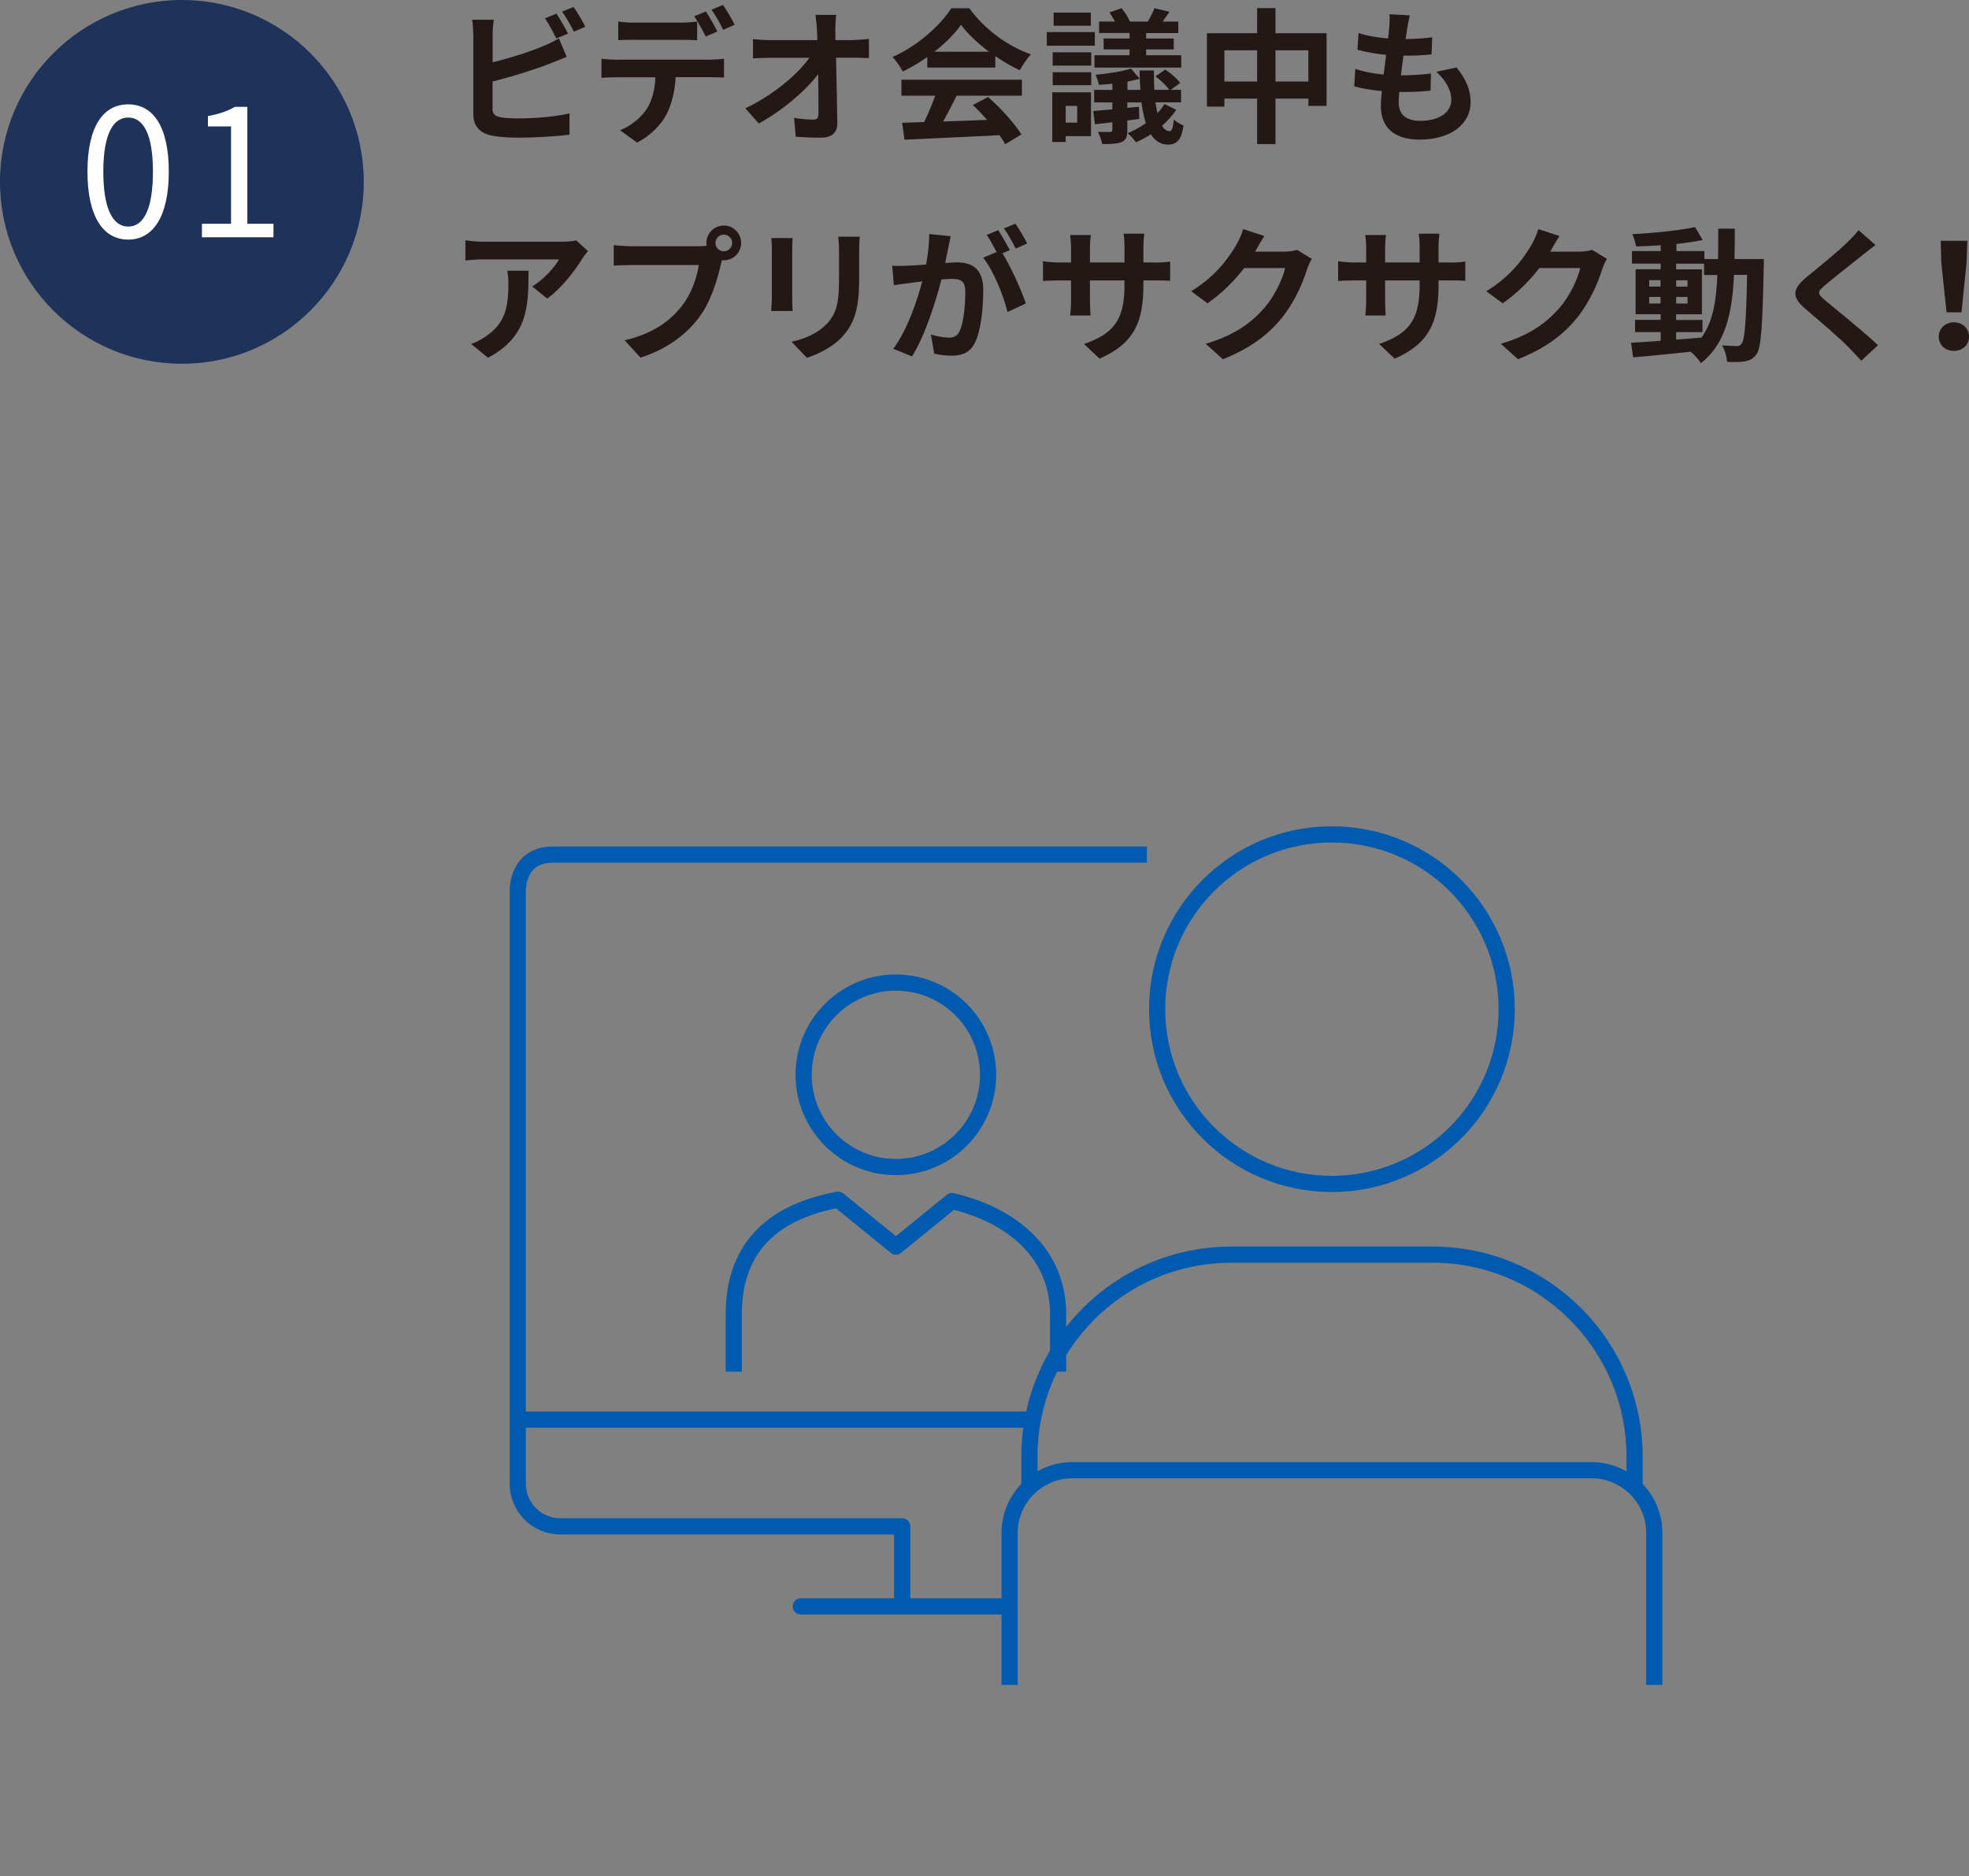 <?xml version="1.0" encoding="UTF-8"?><svg id="_レイアウト" xmlns="http://www.w3.org/2000/svg" viewBox="0 0 243.57 232.1"><rect x="0" y="0" width="243.57" height="232.1" fill="#808080" stroke="none"/><defs><style>.cls-1{fill:#fff;}.cls-2{fill:#1e325a;}.cls-3{fill:#231815;}.cls-4{stroke-linecap:round;}.cls-4,.cls-5,.cls-6{fill:none;stroke:#005aaf;stroke-width:2px;}.cls-4,.cls-6{stroke-linejoin:round;}.cls-5{stroke-miterlimit:10;}</style></defs><g><g><line class="cls-6" x1="64.05" y1="175.62" x2="127.76" y2="175.62"/><path class="cls-6" d="M111.6,198.72v-9.9h-42.3c-2.89,0-5.25-2.36-5.25-5.25V110.23s-.16-4.51,4.34-4.51h73.48"/><path class="cls-5" d="M143.14,124.84c0,11.95,9.68,21.62,21.61,21.62s21.63-9.67,21.63-21.62-9.68-21.62-21.63-21.62-21.61,9.68-21.61,21.62Z"/><path class="cls-5" d="M124.89,208.44v-18.8c0-4.29,3.49-7.77,7.78-7.77h64.19c4.29,0,7.78,3.48,7.78,7.77v18.8"/><path class="cls-5" d="M127.34,183.78v-3.58c0-13.8,11.18-24.99,24.99-24.99h24.88c13.8,0,24.99,11.19,24.99,24.99v3.58"/><line class="cls-4" x1="99.06" y1="198.72" x2="124.89" y2="198.72"/></g><path class="cls-6" d="M110.82,121.55c-6.3,0-11.41,5.11-11.41,11.41s5.11,11.41,11.41,11.41,11.41-5.11,11.41-11.41-5.11-11.41-11.41-11.41Z"/><path class="cls-6" d="M130.89,169.67v-7.12c0-7.32-5.47-12.18-13.13-13.97l-6.93,5.63-7.14-5.8c-7.55,1.4-12.92,5.46-12.92,14.15v7.12"/></g><g><circle class="cls-2" cx="22.5" cy="22.5" r="22.5"/><g><path class="cls-1" d="M10.82,21.23c0-5.61,1.96-8.32,5.04-8.32s5.02,2.73,5.02,8.32-1.96,8.41-5.02,8.41-5.04-2.79-5.04-8.41Zm8.1,0c0-4.71-1.23-6.69-3.06-6.69s-3.08,1.98-3.08,6.69,1.23,6.8,3.08,6.8,3.06-2.05,3.06-6.8Z"/><path class="cls-1" d="M24.99,27.68h3.59V15.64h-2.86v-1.28c1.43-.26,2.46-.64,3.34-1.14h1.54v14.46h3.23v1.67h-8.85v-1.67Z"/></g></g><g><path class="cls-3" d="M60.92,13.41c0,.77,.36,.97,1.17,1.13,.54,.07,1.28,.11,2.09,.11,1.87,0,4.79-.23,6.27-.63v2.63c-1.69,.25-4.43,.38-6.41,.38-1.17,0-2.25-.09-3.02-.22-1.57-.27-2.47-1.13-2.47-2.68V4.31c0-.4-.05-1.31-.14-1.87h2.67c-.09,.56-.14,1.37-.14,1.87v3.4c2.12-.52,4.63-1.31,6.23-2,.65-.25,1.26-.54,1.96-.97l.97,2.29c-.7,.29-1.51,.63-2.11,.85-1.82,.72-4.72,1.62-7.06,2.2v3.33Zm7.89-8.66c-.36-.74-.92-1.8-1.4-2.48l1.42-.59c.45,.67,1.1,1.8,1.44,2.47l-1.46,.61Zm2.14-3.89c.49,.67,1.13,1.82,1.46,2.45l-1.42,.61c-.38-.76-.95-1.8-1.46-2.48l1.42-.58Z"/><path class="cls-3" d="M87.92,7.37c.38,0,1.17-.04,1.64-.11v2.34c-.45-.04-1.13-.05-1.64-.05h-4.34c-.11,1.85-.5,3.37-1.15,4.63-.63,1.24-2.02,2.65-3.62,3.46l-2.11-1.53c1.28-.49,2.54-1.51,3.26-2.57,.74-1.12,1.04-2.47,1.12-3.98h-4.95c-.52,0-1.22,.04-1.73,.07v-2.36c.54,.07,1.17,.11,1.73,.11h11.79Zm-9.51-2.45c-.61,0-1.39,.02-1.93,.05V2.66c.58,.09,1.31,.14,1.93,.14h5.89c.61,0,1.33-.05,1.94-.14v2.32c-.61-.04-1.31-.05-1.94-.05h-5.89Zm8.89-.41c-.38-.74-.94-1.8-1.42-2.5l1.44-.59c.45,.67,1.08,1.8,1.42,2.47l-1.44,.63Zm2.16-.83c-.38-.76-.95-1.8-1.44-2.48l1.42-.59c.47,.68,1.13,1.82,1.44,2.45l-1.42,.63Z"/><path class="cls-3" d="M105.62,4.94c.59,0,1.44-.07,1.87-.14v2.39c-.58-.02-1.26-.05-1.75-.05h-2.32c.05,2.63,.13,5.64,.16,8.07,.02,1.15-.65,1.82-2.02,1.82-1.1,0-2.11-.04-3.13-.11l-.2-2.34c.81,.14,1.78,.22,2.39,.22,.45,0,.63-.23,.63-.76,0-1.21,0-3.01-.04-4.86-1.58,2.07-4.5,4.57-7.35,6.09l-1.66-1.87c3.49-1.66,6.46-4.2,7.92-6.25h-4.92c-.65,0-1.42,.04-2.05,.07v-2.39c.52,.07,1.39,.13,2,.13h5.96c-.02-.47-.04-.9-.05-1.3-.04-.52-.09-1.19-.18-1.82h2.56c-.07,.56-.11,1.26-.11,1.82l.02,1.3h2.25Z"/><path class="cls-3" d="M114.71,7.05c-.95,.68-2,1.3-3.04,1.8-.25-.52-.81-1.33-1.26-1.8,3.08-1.35,5.92-3.91,7.27-6.03h2.23c1.91,2.65,4.77,4.7,7.62,5.71-.54,.56-1.01,1.33-1.39,1.96-.99-.47-2.03-1.06-3.02-1.75v1.42h-8.41v-1.31Zm-3.19,2.81h14.89v1.98h-8.07c-.52,1.06-1.12,2.18-1.66,3.19,1.73-.05,3.58-.13,5.42-.2-.56-.65-1.17-1.3-1.76-1.84l1.89-.99c1.6,1.4,3.28,3.28,4.12,4.63l-2,1.21c-.18-.34-.43-.72-.72-1.12-4.23,.23-8.68,.41-11.74,.56l-.29-2.09,2.72-.09c.49-1.01,.99-2.2,1.37-3.26h-4.18v-1.98Zm10.82-3.46c-1.39-1.04-2.63-2.21-3.46-3.33-.77,1.1-1.93,2.27-3.29,3.33h6.75Z"/><path class="cls-3" d="M135.43,5.66h-5.94v-1.69h5.94v1.69Zm-.47,11.18h-3.13v.72h-1.66v-6.14h4.79v5.42Zm-4.74-10.37h4.77v1.64h-4.77v-1.64Zm0,2.47h4.77v1.6h-4.77v-1.6Zm4.72-5.76h-4.61V1.56h4.61v1.62Zm-3.11,9.92v2.07h1.42v-2.07h-1.42Zm13.67,.49c-.47,.7-1.06,1.37-1.75,1.96,.27,.45,.59,.68,.94,.68,.27,0,.45-.47,.5-1.44,.36,.32,.85,.58,1.22,.74-.25,1.73-.81,2.36-1.93,2.36-.92,0-1.6-.47-2.12-1.28-.61,.4-1.22,.72-1.84,.99-.22-.32-.68-.83-1.03-1.12,.76-.31,1.53-.74,2.25-1.24-.23-.74-.41-1.6-.54-2.57h-1.75v.68l1.44-.14,.04,1.51-1.48,.18v1.21c0,.83-.16,1.21-.7,1.46-.58,.23-1.35,.25-2.41,.25-.07-.45-.31-1.08-.52-1.51,.61,.02,1.3,.02,1.49,.02,.22-.02,.29-.07,.29-.27v-.94c-.77,.11-1.51,.18-2.16,.25l-.2-1.64c.68-.05,1.48-.13,2.36-.2v-.86h-2.25v-1.55h2.25v-.77c-.58,.07-1.13,.11-1.67,.14-.05-.36-.25-.9-.41-1.24,1.51-.14,3.31-.41,4.38-.76l1.1,1.26c-.02-.34-.04-.68-.04-1.03h1.78c0,.86,.02,1.67,.05,2.39h1.85c-.36-.52-1.08-1.21-1.71-1.66l1.22-.85c.67,.45,1.48,1.15,1.84,1.66l-1.17,.85h1.28v1.55h-3.17c.07,.5,.16,.94,.25,1.33,.32-.34,.63-.72,.86-1.12l1.44,.7Zm-5.76-9.51h-3.78v-1.42h1.96c-.2-.38-.45-.79-.68-1.13l1.51-.52c.4,.49,.83,1.19,1.03,1.66h2.21c.31-.5,.65-1.19,.81-1.66l1.87,.45c-.31,.43-.59,.85-.85,1.21h1.94v1.42h-3.98v.67h3.42v1.35h-3.42v.72h4.34v1.53h-10.73v-1.53h4.34v-.72h-3.21v-1.35h3.21v-.67Zm1.33,7.04c-.04-.43-.05-.9-.07-1.37-.47,.13-.99,.23-1.53,.34v1.03h1.6Z"/><path class="cls-3" d="M164.1,4.11V13.1h-2.25v-.9h-4.07v5.62h-2.27v-5.62h-4.05v.99h-2.16V4.11h6.21V1h2.27v3.11h6.32Zm-8.59,5.98v-3.87h-4.05v3.87h4.05Zm6.34,0v-3.87h-4.07v3.87h4.07Z"/><path class="cls-3" d="M180.19,8.35c1.19,1.51,1.73,2.77,1.73,4.29,0,2.68-2.41,4.63-6.32,4.63-2.81,0-4.79-1.22-4.79-4.2,0-.43,.05-1.06,.13-1.8-1.3-.13-2.47-.32-3.42-.59l.13-2.16c1.15,.4,2.36,.59,3.51,.7,.11-.79,.2-1.62,.31-2.43-1.24-.13-2.5-.34-3.55-.63l.13-2.07c1.03,.34,2.36,.56,3.66,.67,.07-.54,.11-1.03,.14-1.42,.04-.49,.07-.99,.04-1.58l2.5,.14c-.14,.65-.23,1.12-.31,1.58-.05,.31-.11,.77-.2,1.35,1.28-.02,2.43-.09,3.28-.22l-.07,2.12c-1.06,.11-2.03,.16-3.48,.16-.11,.79-.22,1.64-.31,2.43h.13c1.1,0,2.41-.09,3.58-.22l-.05,2.12c-1.01,.09-2.05,.16-3.15,.16h-.72c-.04,.52-.07,.97-.07,1.3,0,1.46,.9,2.27,2.66,2.27,2.48,0,3.85-1.13,3.85-2.61,0-1.21-.68-2.36-1.84-3.46l2.5-.54Z"/><path class="cls-3" d="M72.73,31.06c-.2,.23-.54,.67-.7,.94-.85,1.4-2.56,3.67-4.34,4.93l-1.85-1.49c1.44-.88,2.85-2.47,3.31-3.35h-9.38c-.76,0-1.35,.05-2.2,.13v-2.5c.68,.11,1.44,.18,2.2,.18h9.7c.5,0,1.49-.05,1.82-.16l1.44,1.33Zm-7.35,2.43c0,4.47-.09,8.14-5.01,10.77l-2.09-1.71c.58-.2,1.22-.5,1.89-.99,2.29-1.58,2.72-3.49,2.72-6.45,0-.56-.04-1.04-.13-1.62h2.61Z"/><path class="cls-3" d="M86.39,30.47c.25,0,.63-.02,1.03-.07-.02-.11-.04-.22-.04-.34,0-1.19,.97-2.16,2.16-2.16s2.14,.97,2.14,2.16-.97,2.14-2.14,2.14c-.07,0-.16,0-.23-.02l-.14,.54c-.41,1.76-1.19,4.56-2.7,6.55-1.62,2.16-4.02,3.94-7.24,4.97l-1.96-2.14c3.58-.85,5.6-2.39,7.06-4.23,1.19-1.49,1.87-3.53,2.12-5.08h-8.39c-.83,0-1.67,.04-2.14,.07v-2.54c.52,.07,1.55,.14,2.14,.14h8.34Zm4.18-.41c0-.58-.47-1.04-1.03-1.04s-1.04,.47-1.04,1.04,.47,1.03,1.04,1.03,1.03-.47,1.03-1.03Z"/><path class="cls-3" d="M98.05,29.44c-.04,.4-.05,.79-.05,1.37v6.09c0,.45,.02,1.15,.05,1.57h-2.66c.02-.34,.09-1.04,.09-1.58v-6.07c0-.34-.02-.97-.07-1.37h2.65Zm8.3-.16c-.04,.5-.07,1.08-.07,1.8v3.57c0,3.87-.76,5.53-2.09,7-1.19,1.31-3.06,2.2-4.38,2.61l-1.89-1.98c1.8-.41,3.31-1.1,4.41-2.27,1.22-1.35,1.46-2.7,1.46-5.51v-3.42c0-.72-.04-1.3-.11-1.8h2.67Z"/><path class="cls-3" d="M117.61,29.21c-.11,.47-.22,1.03-.31,1.48-.11,.54-.25,1.19-.38,1.84,.59-.04,1.13-.07,1.49-.07,1.89,0,3.22,.85,3.22,3.4,0,2.11-.25,4.95-1.01,6.5-.59,1.24-1.57,1.64-2.94,1.64-.67,0-1.53-.11-2.12-.25l-.4-2.36c.68,.2,1.73,.38,2.2,.38,.59,0,1.04-.18,1.33-.77,.49-.99,.72-3.11,.72-4.88,0-1.42-.61-1.62-1.73-1.62-.29,0-.72,.04-1.22,.07-.7,2.7-2,6.9-3.64,9.52l-2.32-.94c1.73-2.34,2.95-5.91,3.58-8.34-.63,.07-1.19,.14-1.53,.2-.5,.05-1.42,.18-1.98,.27l-.2-2.41c.65,.05,1.24,.02,1.89,0,.56-.02,1.4-.07,2.3-.14,.25-1.37,.4-2.66,.38-3.78l2.65,.27Zm6.39,2.12c1.04,1.64,2.38,4.65,2.9,6.21l-2.27,1.06c-.47-1.98-1.73-5.13-3.01-6.72l1.66-.7c-.36-.68-.81-1.55-1.22-2.12l1.42-.59c.45,.67,1.08,1.8,1.44,2.47l-.92,.4Zm1.64-.59c-.38-.76-.95-1.82-1.46-2.48l1.42-.59c.49,.68,1.15,1.82,1.46,2.45l-1.42,.63Z"/><path class="cls-3" d="M142.77,32.48c.95,0,1.49-.04,1.98-.13v2.39c-.4-.04-1.03-.05-1.98-.05h-1.33v.59c0,4.47-1.08,7.18-5.42,9.09l-1.93-1.82c3.47-1.21,5.01-2.77,5.01-7.18v-.68h-4.27v2.45c0,.79,.05,1.53,.07,1.89h-2.52c.05-.36,.11-1.08,.11-1.89v-2.45h-1.53c-.9,0-1.55,.04-1.94,.07v-2.45c.32,.05,1.04,.16,1.94,.16h1.53v-1.78c0-.68-.07-1.28-.11-1.62h2.56c-.05,.34-.11,.92-.11,1.64v1.76h4.27v-1.89c0-.72-.05-1.31-.11-1.67h2.56c-.04,.36-.11,.95-.11,1.67v1.89h1.33Z"/><path class="cls-3" d="M162.26,32.05c-.2,.34-.45,.85-.59,1.3-.49,1.6-1.51,4-3.13,6.01-1.71,2.09-3.89,3.73-7.27,5.08l-2.12-1.91c3.69-1.1,5.69-2.66,7.26-4.45,1.22-1.4,2.27-3.57,2.56-4.92h-5.06c-1.21,1.57-2.77,3.15-4.54,4.36l-2.02-1.49c3.15-1.93,4.72-4.25,5.62-5.8,.27-.45,.65-1.28,.81-1.89l2.63,.86c-.43,.63-.88,1.44-1.1,1.84l-.05,.09h3.62c.56,0,1.15-.09,1.57-.22l1.84,1.13Z"/><path class="cls-3" d="M179.28,32.48c.95,0,1.49-.04,1.98-.13v2.39c-.4-.04-1.03-.05-1.98-.05h-1.33v.59c0,4.47-1.08,7.18-5.42,9.09l-1.93-1.82c3.47-1.21,5.01-2.77,5.01-7.18v-.68h-4.27v2.45c0,.79,.05,1.53,.07,1.89h-2.52c.05-.36,.11-1.08,.11-1.89v-2.45h-1.53c-.9,0-1.55,.04-1.94,.07v-2.45c.32,.05,1.04,.16,1.94,.16h1.53v-1.78c0-.68-.07-1.28-.11-1.62h2.56c-.05,.34-.11,.92-.11,1.64v1.76h4.27v-1.89c0-.72-.05-1.31-.11-1.67h2.56c-.04,.36-.11,.95-.11,1.67v1.89h1.33Z"/><path class="cls-3" d="M198.77,32.05c-.2,.34-.45,.85-.59,1.3-.49,1.6-1.51,4-3.13,6.01-1.71,2.09-3.89,3.73-7.27,5.08l-2.12-1.91c3.69-1.1,5.69-2.66,7.26-4.45,1.22-1.4,2.27-3.57,2.56-4.92h-5.06c-1.21,1.57-2.77,3.15-4.54,4.36l-2.02-1.49c3.15-1.93,4.72-4.25,5.62-5.8,.27-.45,.65-1.28,.81-1.89l2.63,.86c-.43,.63-.88,1.44-1.1,1.84l-.05,.09h3.62c.56,0,1.15-.09,1.57-.22l1.84,1.13Z"/><path class="cls-3" d="M218.2,32.05s-.02,.7-.02,.95c-.16,7.36-.31,9.98-.88,10.8-.41,.59-.83,.77-1.42,.9-.54,.11-1.37,.09-2.23,.07-.04-.59-.27-1.46-.63-2.05,.79,.07,1.48,.09,1.82,.09,.27,0,.45-.07,.61-.31,.38-.49,.56-2.68,.67-8.5h-1.62c-.23,4.83-1.06,8.53-4.09,10.93-.27-.43-.79-1.03-1.26-1.42-2.59,.27-5.19,.54-7.13,.7l-.25-1.8c1.01-.07,2.27-.16,3.66-.25v-1.08h-3.17v-1.51h3.17v-.7h-3.1v-5.56h3.1v-.7h-3.55v-1.55h3.55v-.72c-1.04,.07-2.07,.13-3.04,.14-.07-.43-.27-1.1-.47-1.51,2.66-.14,5.78-.45,7.76-.88l.94,1.6c-.95,.2-2.07,.36-3.24,.49v.88h3.46v.99h1.69c.02-1.19,.02-2.43,.02-3.76h2.05c0,1.31,0,2.57-.04,3.76h3.66Zm-14.19,3.4h1.4v-.79h-1.4v.79Zm1.4,2.09v-.81h-1.4v.81h1.4Zm1.94,4.47c1.03-.07,2.09-.16,3.13-.25,1.4-1.94,1.84-4.52,1.96-7.74h-1.64v-1.4h-3.46v.7h3.19v5.56h-3.19v.7h3.26v1.51h-3.26v.92Zm1.4-6.55v-.79h-1.4v.79h1.4Zm-1.4,1.28v.81h1.4v-.81h-1.4Z"/><path class="cls-3" d="M232,30.32c-.56,.41-1.15,.88-1.57,1.21-1.15,.94-3.51,2.75-4.7,3.78-.95,.81-.94,1.01,.04,1.84,1.33,1.13,4.77,3.85,6.54,5.56l-2.07,1.91c-.5-.56-1.06-1.12-1.57-1.66-.97-1.03-3.69-3.35-5.33-4.74-1.76-1.49-1.62-2.48,.16-3.96,1.39-1.13,3.83-3.11,5.04-4.3,.5-.49,1.08-1.08,1.37-1.49l2.09,1.85Z"/><path class="cls-3" d="M239.83,41.65c0-1.03,.81-1.78,1.87-1.78s1.87,.76,1.87,1.78-.81,1.76-1.87,1.76-1.87-.72-1.87-1.76Zm.31-9.18l-.07-2.68h3.29l-.09,2.68-.63,6.16h-1.85l-.65-6.16Z"/></g></svg>